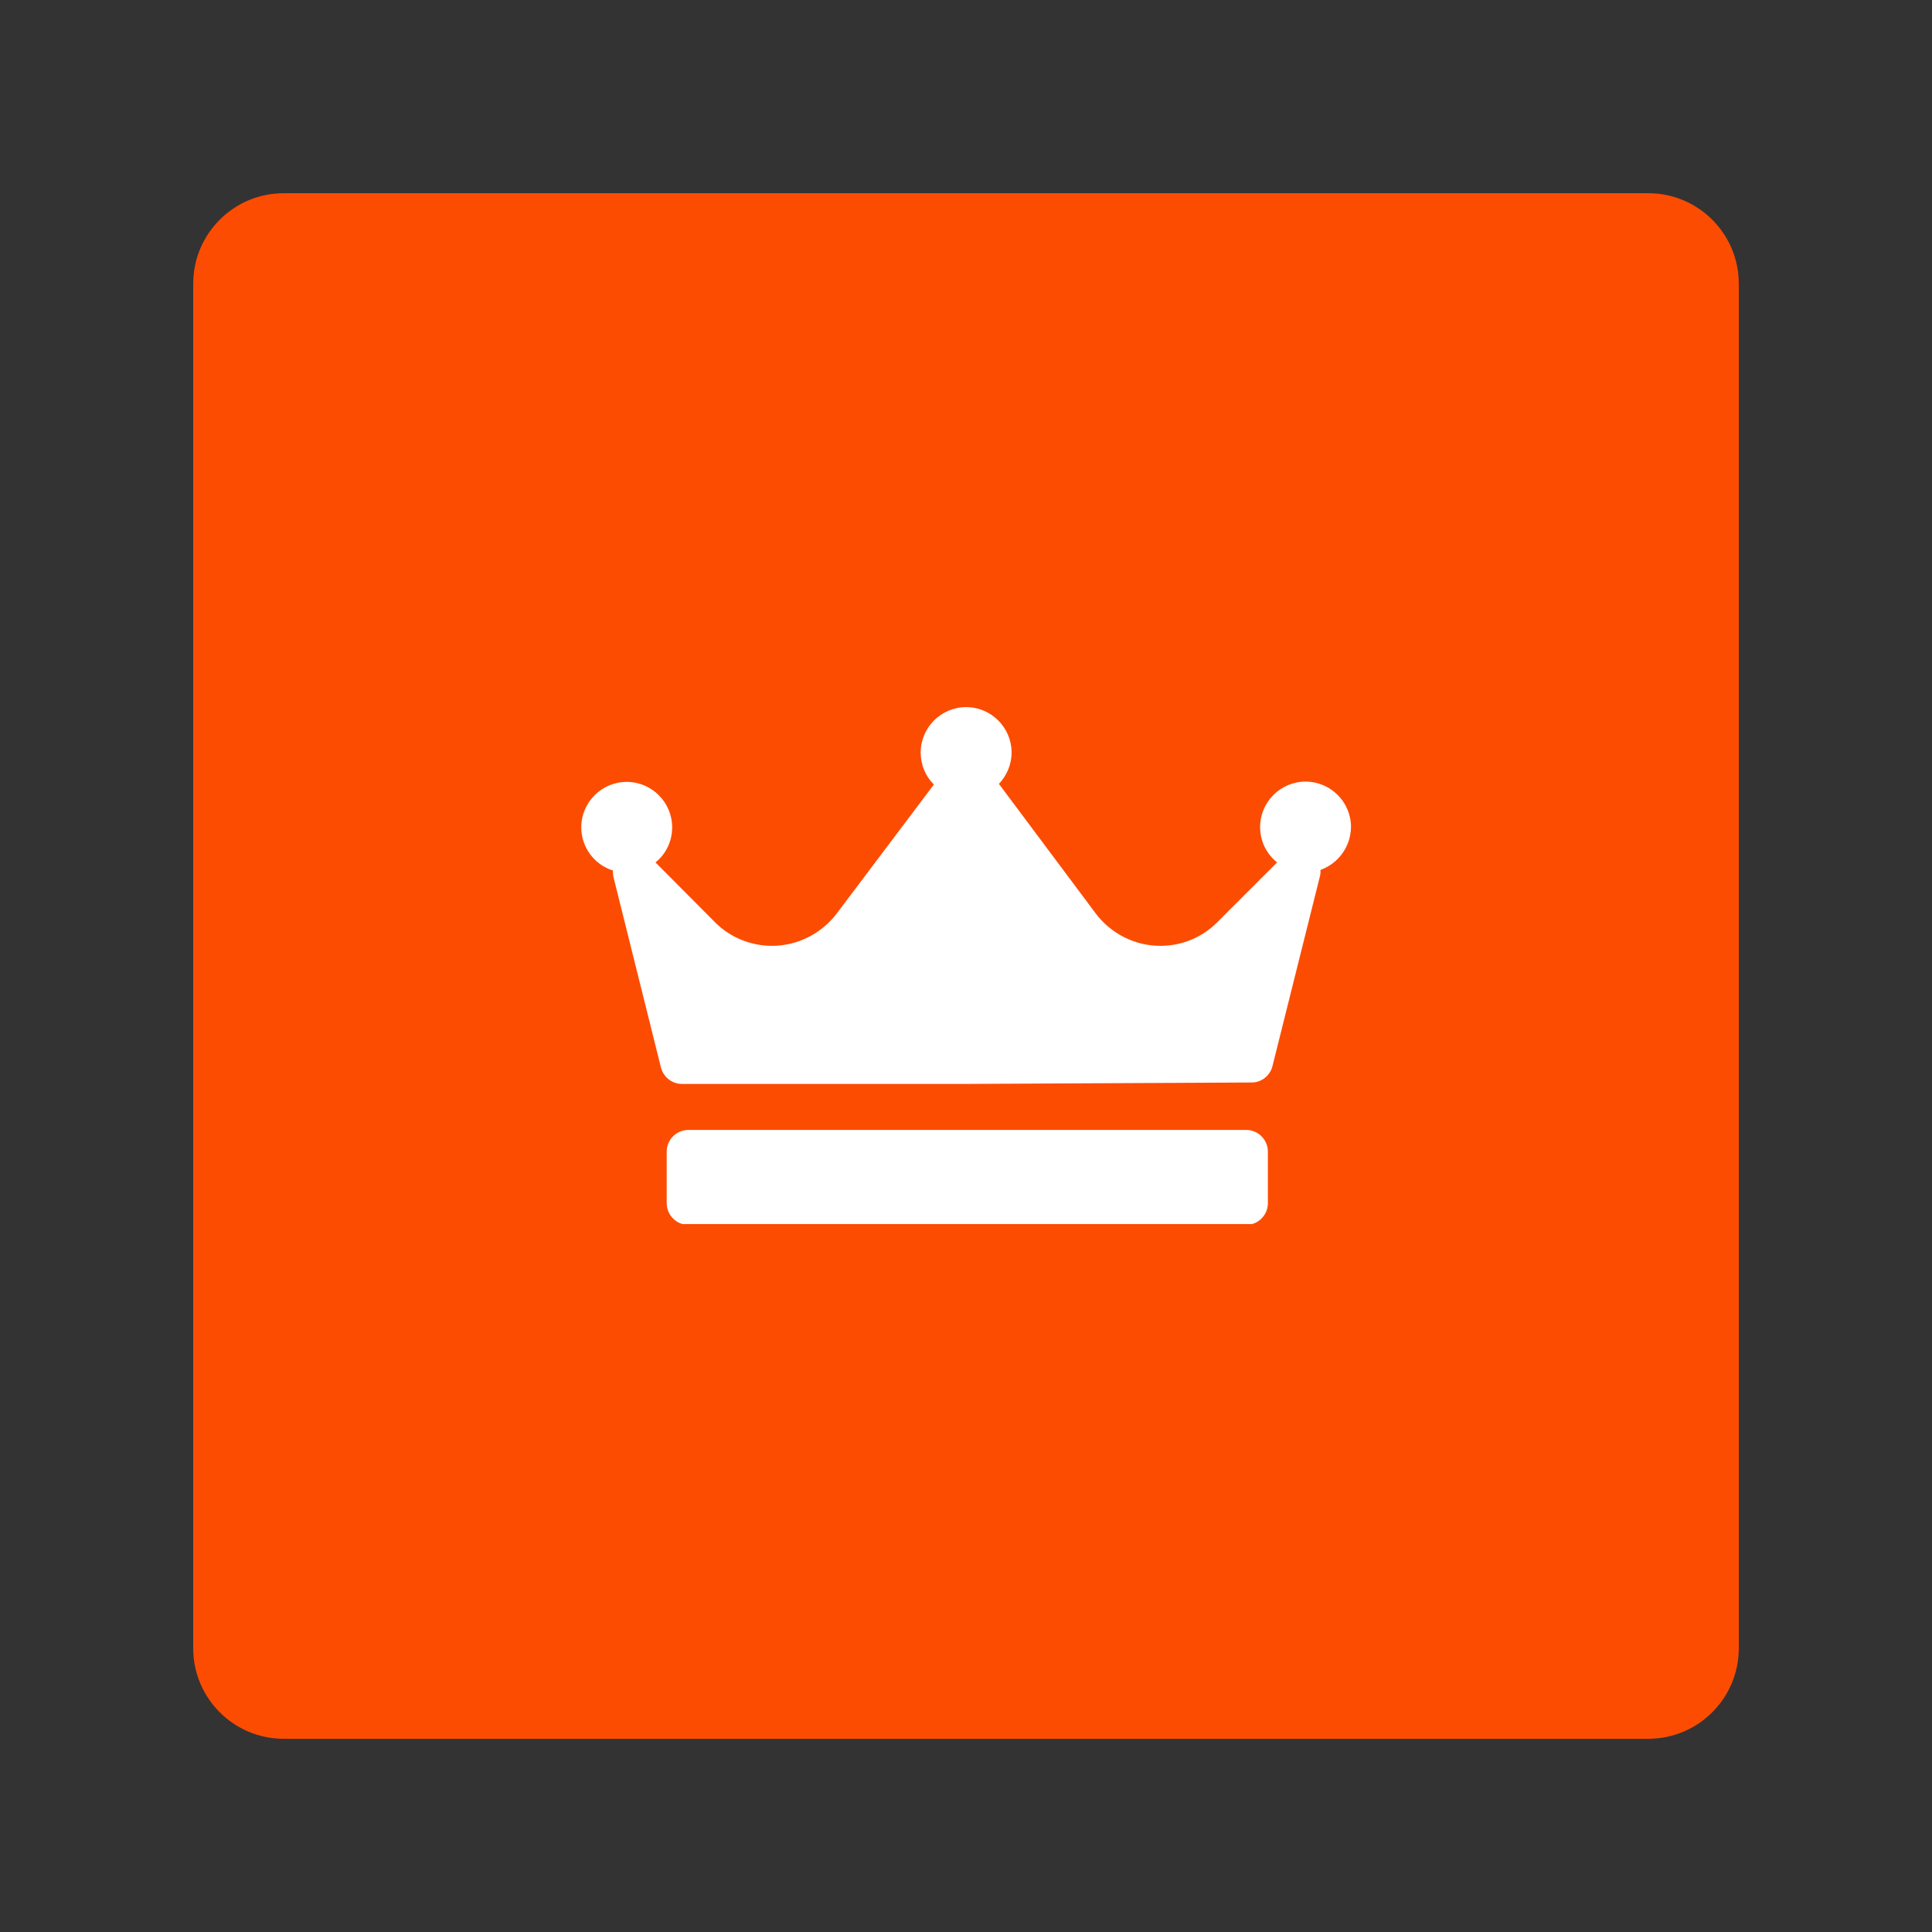 <svg xmlns="http://www.w3.org/2000/svg" xmlns:xlink="http://www.w3.org/1999/xlink" width="1024" zoomAndPan="magnify" viewBox="0 0 768 768" height="1024" preserveAspectRatio="xMidYMid meet" version="1.0"><rect x="0" y="0" width="768" height="768" fill="#333333" stroke="none"/><defs><clipPath id="9f80b27d55"><path d="M 76.801 76.801 L 691.199 76.801 L 691.199 691.199 L 76.801 691.199 Z M 76.801 76.801 " clip-rule="nonzero"/></clipPath><clipPath id="a2502fa0b4"><path d="M 112.801 76.801 L 655.199 76.801 C 675.082 76.801 691.199 92.918 691.199 112.801 L 691.199 655.199 C 691.199 675.082 675.082 691.199 655.199 691.199 L 112.801 691.199 C 92.918 691.199 76.801 675.082 76.801 655.199 L 76.801 112.801 C 76.801 92.918 92.918 76.801 112.801 76.801 Z M 112.801 76.801 " clip-rule="nonzero"/></clipPath><clipPath id="3b6d2d288f"><path d="M 0.801 0.801 L 615.199 0.801 L 615.199 615.199 L 0.801 615.199 Z M 0.801 0.801 " clip-rule="nonzero"/></clipPath><clipPath id="dc953902c8"><path d="M 36.801 0.801 L 579.199 0.801 C 599.082 0.801 615.199 16.918 615.199 36.801 L 615.199 579.199 C 615.199 599.082 599.082 615.199 579.199 615.199 L 36.801 615.199 C 16.918 615.199 0.801 599.082 0.801 579.199 L 0.801 36.801 C 0.801 16.918 16.918 0.801 36.801 0.801 Z M 36.801 0.801 " clip-rule="nonzero"/></clipPath><clipPath id="b82209b107"><rect x="0" width="616" y="0" height="616"/></clipPath><clipPath id="904303433a"><path d="M 231 281.09 L 537.898 281.09 L 537.898 486.59 L 231 486.59 Z M 231 281.09 " clip-rule="nonzero"/></clipPath></defs><g clip-path="url(#9f80b27d55)"><g clip-path="url(#a2502fa0b4)"><g transform="matrix(1, 0, 0, 1, 76, 76)"><g clip-path="url(#b82209b107)"><g clip-path="url(#3b6d2d288f)"><g clip-path="url(#dc953902c8)"><path fill="#fc4c02" d="M 0.801 0.801 L 615.199 0.801 L 615.199 615.199 L 0.801 615.199 Z M 0.801 0.801 " fill-opacity="1" fill-rule="nonzero"/></g></g></g></g></g></g><g clip-path="url(#904303433a)"><path fill="#ffffff" d="M 524.926 345.805 C 524.926 346.605 524.926 347.52 524.695 348.32 L 505.828 423.789 C 504.914 427.562 501.484 430.305 497.598 430.305 L 384.398 430.875 L 271.086 430.875 C 267.195 430.875 263.766 428.246 262.738 424.359 L 243.871 348.664 C 243.641 347.75 243.641 346.836 243.641 346.035 C 236.324 343.746 231.066 336.887 231.066 328.883 C 231.066 318.934 239.184 310.816 249.129 310.816 C 259.078 310.816 267.195 318.934 267.195 328.883 C 267.195 334.484 264.68 339.516 260.566 342.832 L 284.234 366.617 C 290.066 372.562 298.414 375.992 306.875 375.992 C 316.938 375.992 326.426 371.191 332.488 363.301 L 371.25 311.848 C 367.934 308.645 365.988 304.07 365.988 299.152 C 365.988 289.207 374.105 281.09 384.055 281.09 C 394.004 281.09 402.121 289.207 402.121 299.152 C 402.121 303.957 400.176 308.301 397.09 311.617 L 435.625 363.188 C 441.684 371.191 451.176 375.992 461.234 375.992 C 469.812 375.992 477.816 372.676 483.875 366.617 L 507.66 342.832 C 503.543 339.516 500.914 334.484 500.914 328.77 C 500.914 318.82 509.031 310.703 518.98 310.703 C 528.926 310.703 537.047 318.82 537.047 328.77 C 536.93 336.66 531.898 343.289 524.926 345.805 Z M 504 457.746 C 504 453.059 500.113 449.172 495.426 449.172 L 273.602 449.172 C 268.91 449.172 265.023 453.059 265.023 457.746 L 265.023 478.328 C 265.023 483.016 268.91 486.906 273.602 486.906 L 495.426 486.906 C 500.113 486.906 504 483.016 504 478.328 Z M 504 457.746 " fill-opacity="1" fill-rule="nonzero"/></g></svg>